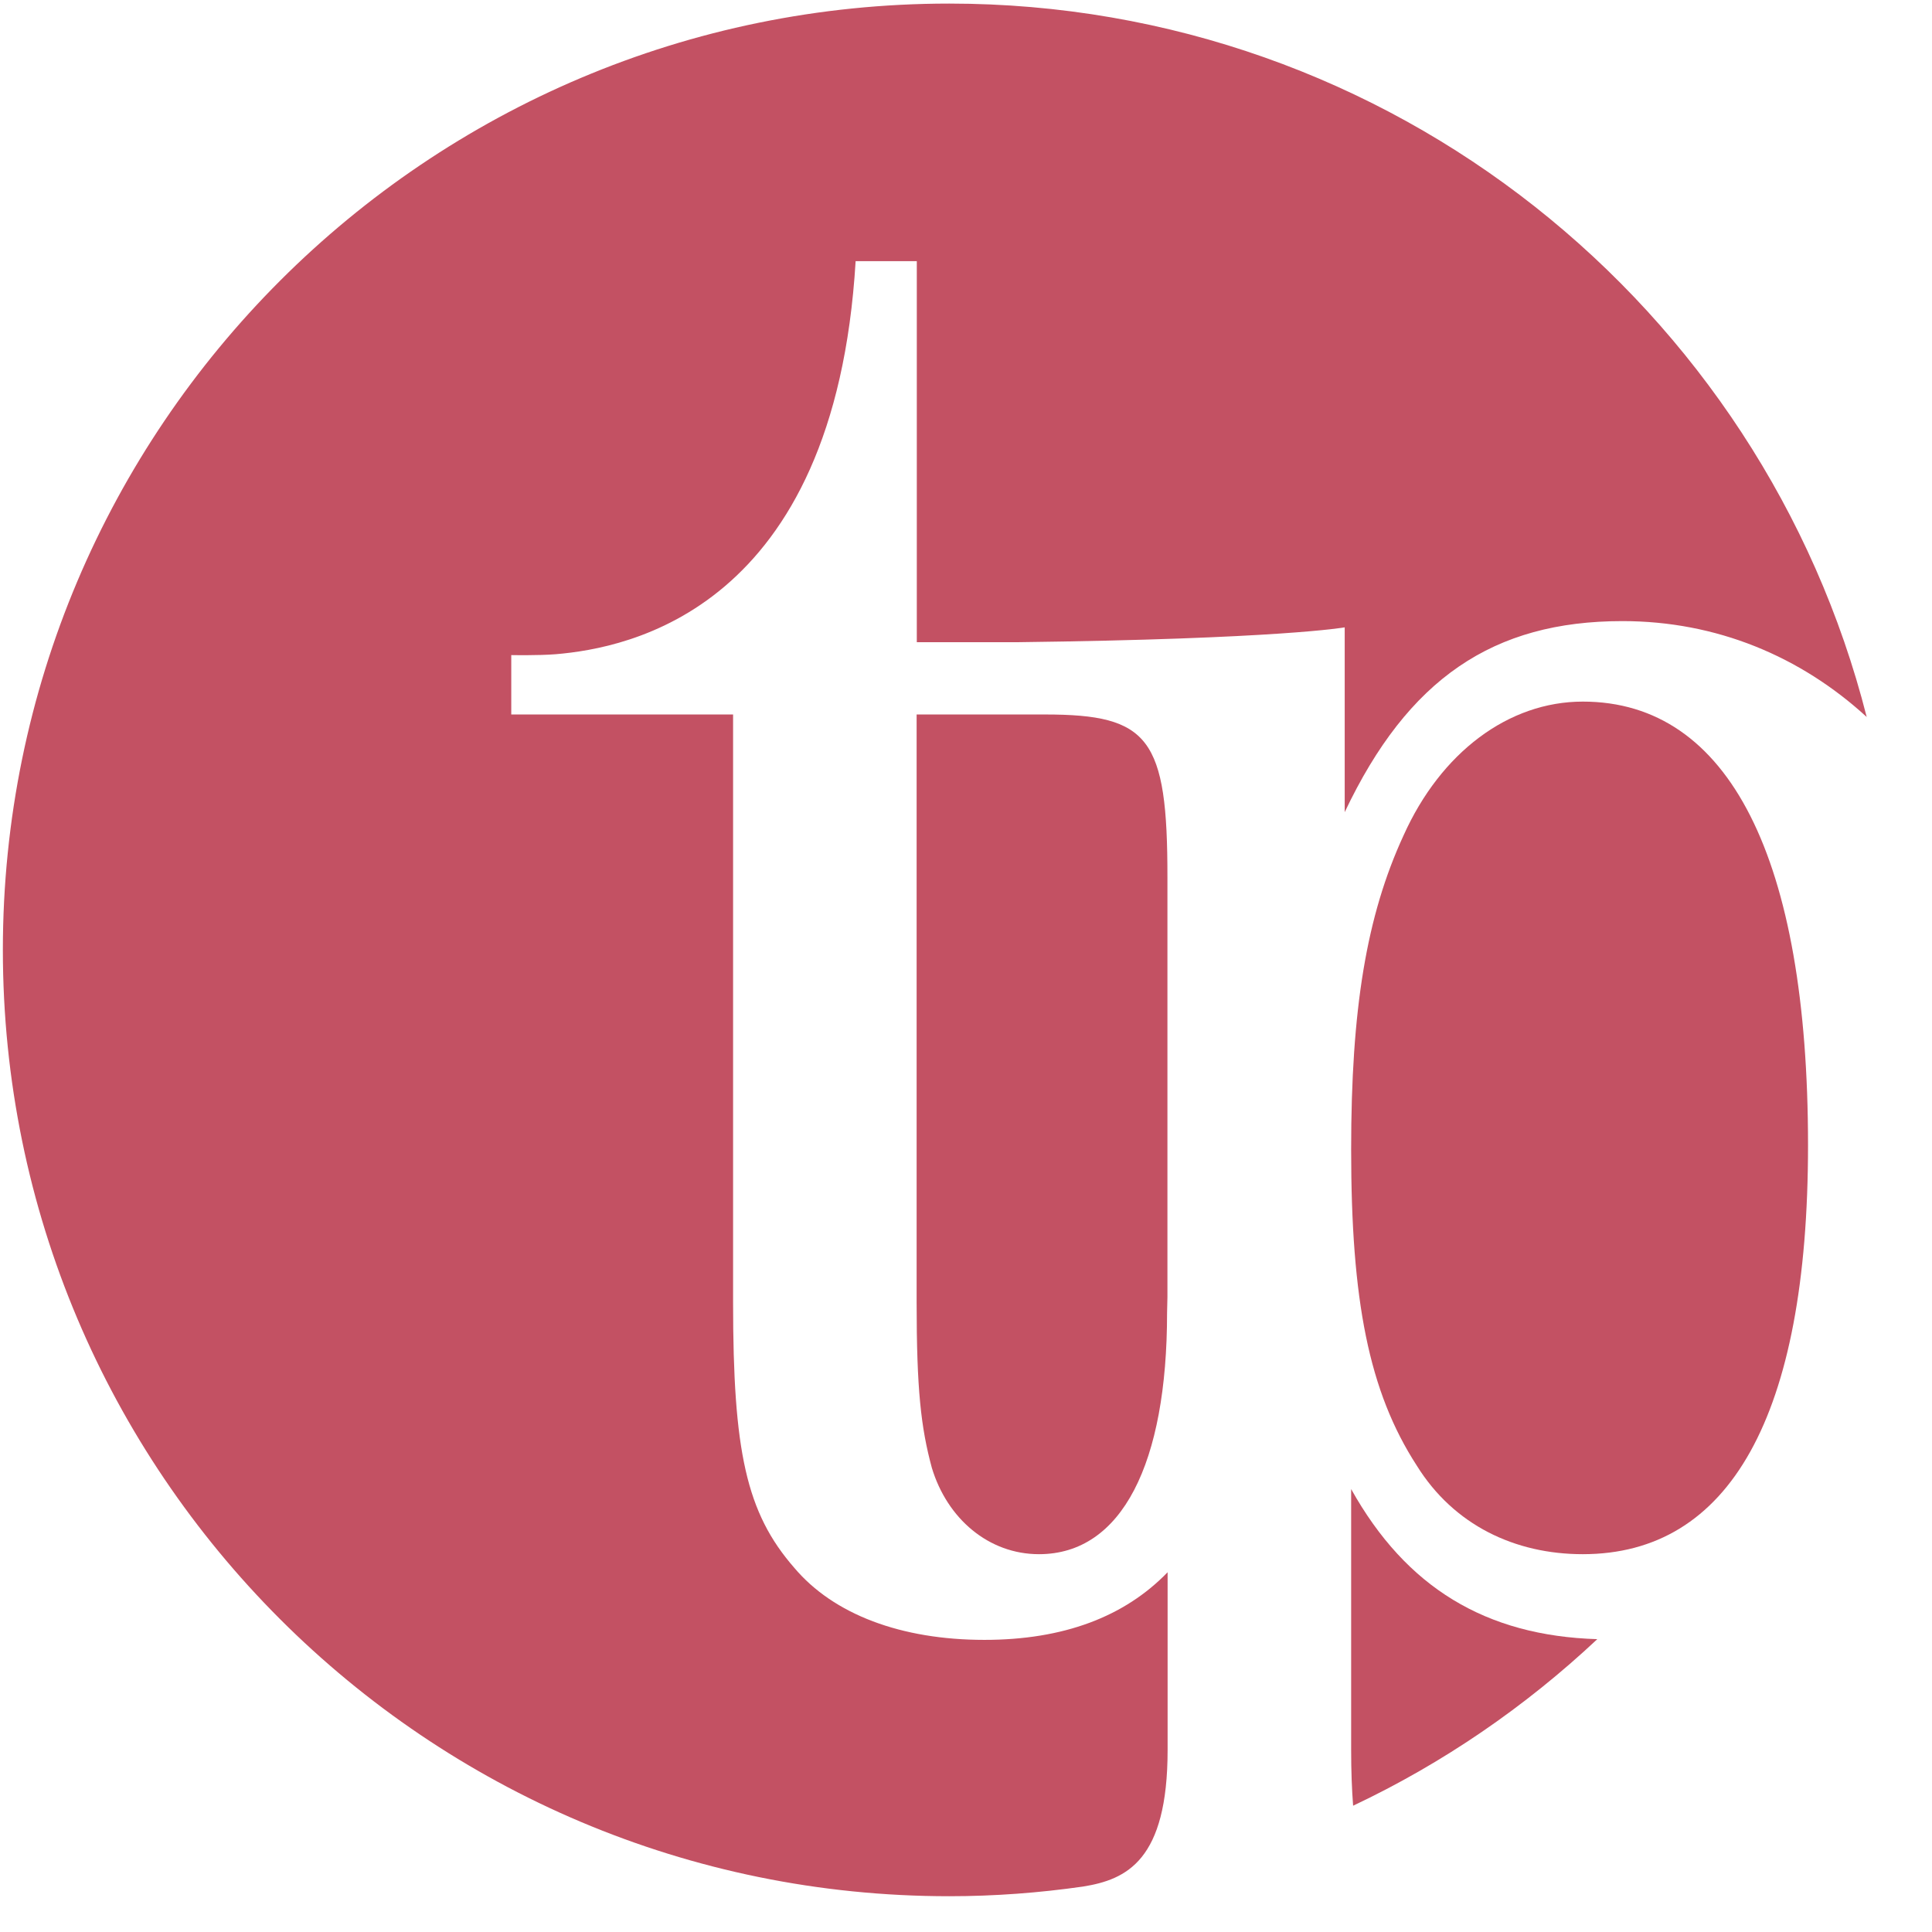 <?xml version="1.0" encoding="utf-8"?>
<svg xmlns="http://www.w3.org/2000/svg" id="Ebene_1" style="enable-background:new 0 0 1080 1080;" version="1.1" viewBox="0 0 1080 1080" x="0px" y="0px">
<style type="text/css">
	.st0{fill:#C35163;}
</style>
<g>
	<path class="st0" d="M584.1,399.4h-71.7V728c0,48.6,2.4,70,8.5,92.5c8.6,28.5,31.8,48.3,59.9,48.3c46.4,0,71.6-50.7,71.6-134.9&#xA;		l0.2-8.7V490.7C652.7,412.4,642.4,399.4,584.1,399.4"/>
	<path class="st0" d="M755.3,832.4v145.9c0,11.8,0.4,22,1.1,31.1c50.4-23.8,96.3-55.4,136.5-93.1C830.5,914.4,786,887.4,755.3,832.4"/>
	<path class="st0" d="M884.8,868.8c81.8,0,125.9-76.7,125.9-228.6c0-160.2-44-248-125.9-248c-41.6,0-79.4,28.5-100.2,74.8&#xA;		c-20.8,45.1-29.3,97.2-29.3,175.6c0,84.2,9.8,135.2,36.7,176.7C812.7,852.6,846.9,868.8,884.8,868.8"/>
	<path class="st0" d="M652.7,978.3v-99.4c-24.1,24.9-58.2,37.8-102.4,37.8c-46.5,0-84.3-14.2-106.3-40.3&#xA;		c-26.9-30.8-34.2-65.2-34.2-148.3V399.4h-124v-33.2c0,0,15.1,0.3,25-0.5c39.8-3.4,155.8-24.4,167.5-219.7h34.2v213h55.8&#xA;		c147.3-1.8,183.4-8.3,183.4-8.3V454c35.4-74.7,83.1-106.8,155.2-106.8c52.7,0,99.6,19.7,136.6,53.6C985.3,171.6,777.8,2,530.6,2&#xA;		C238.5,2,1.6,238.8,1.6,531s236.8,529,529,529c25.4,0,50.4-1.9,74.8-5.4C629.8,1050.7,652.7,1040,652.7,978.3"/>
</g>
</svg>